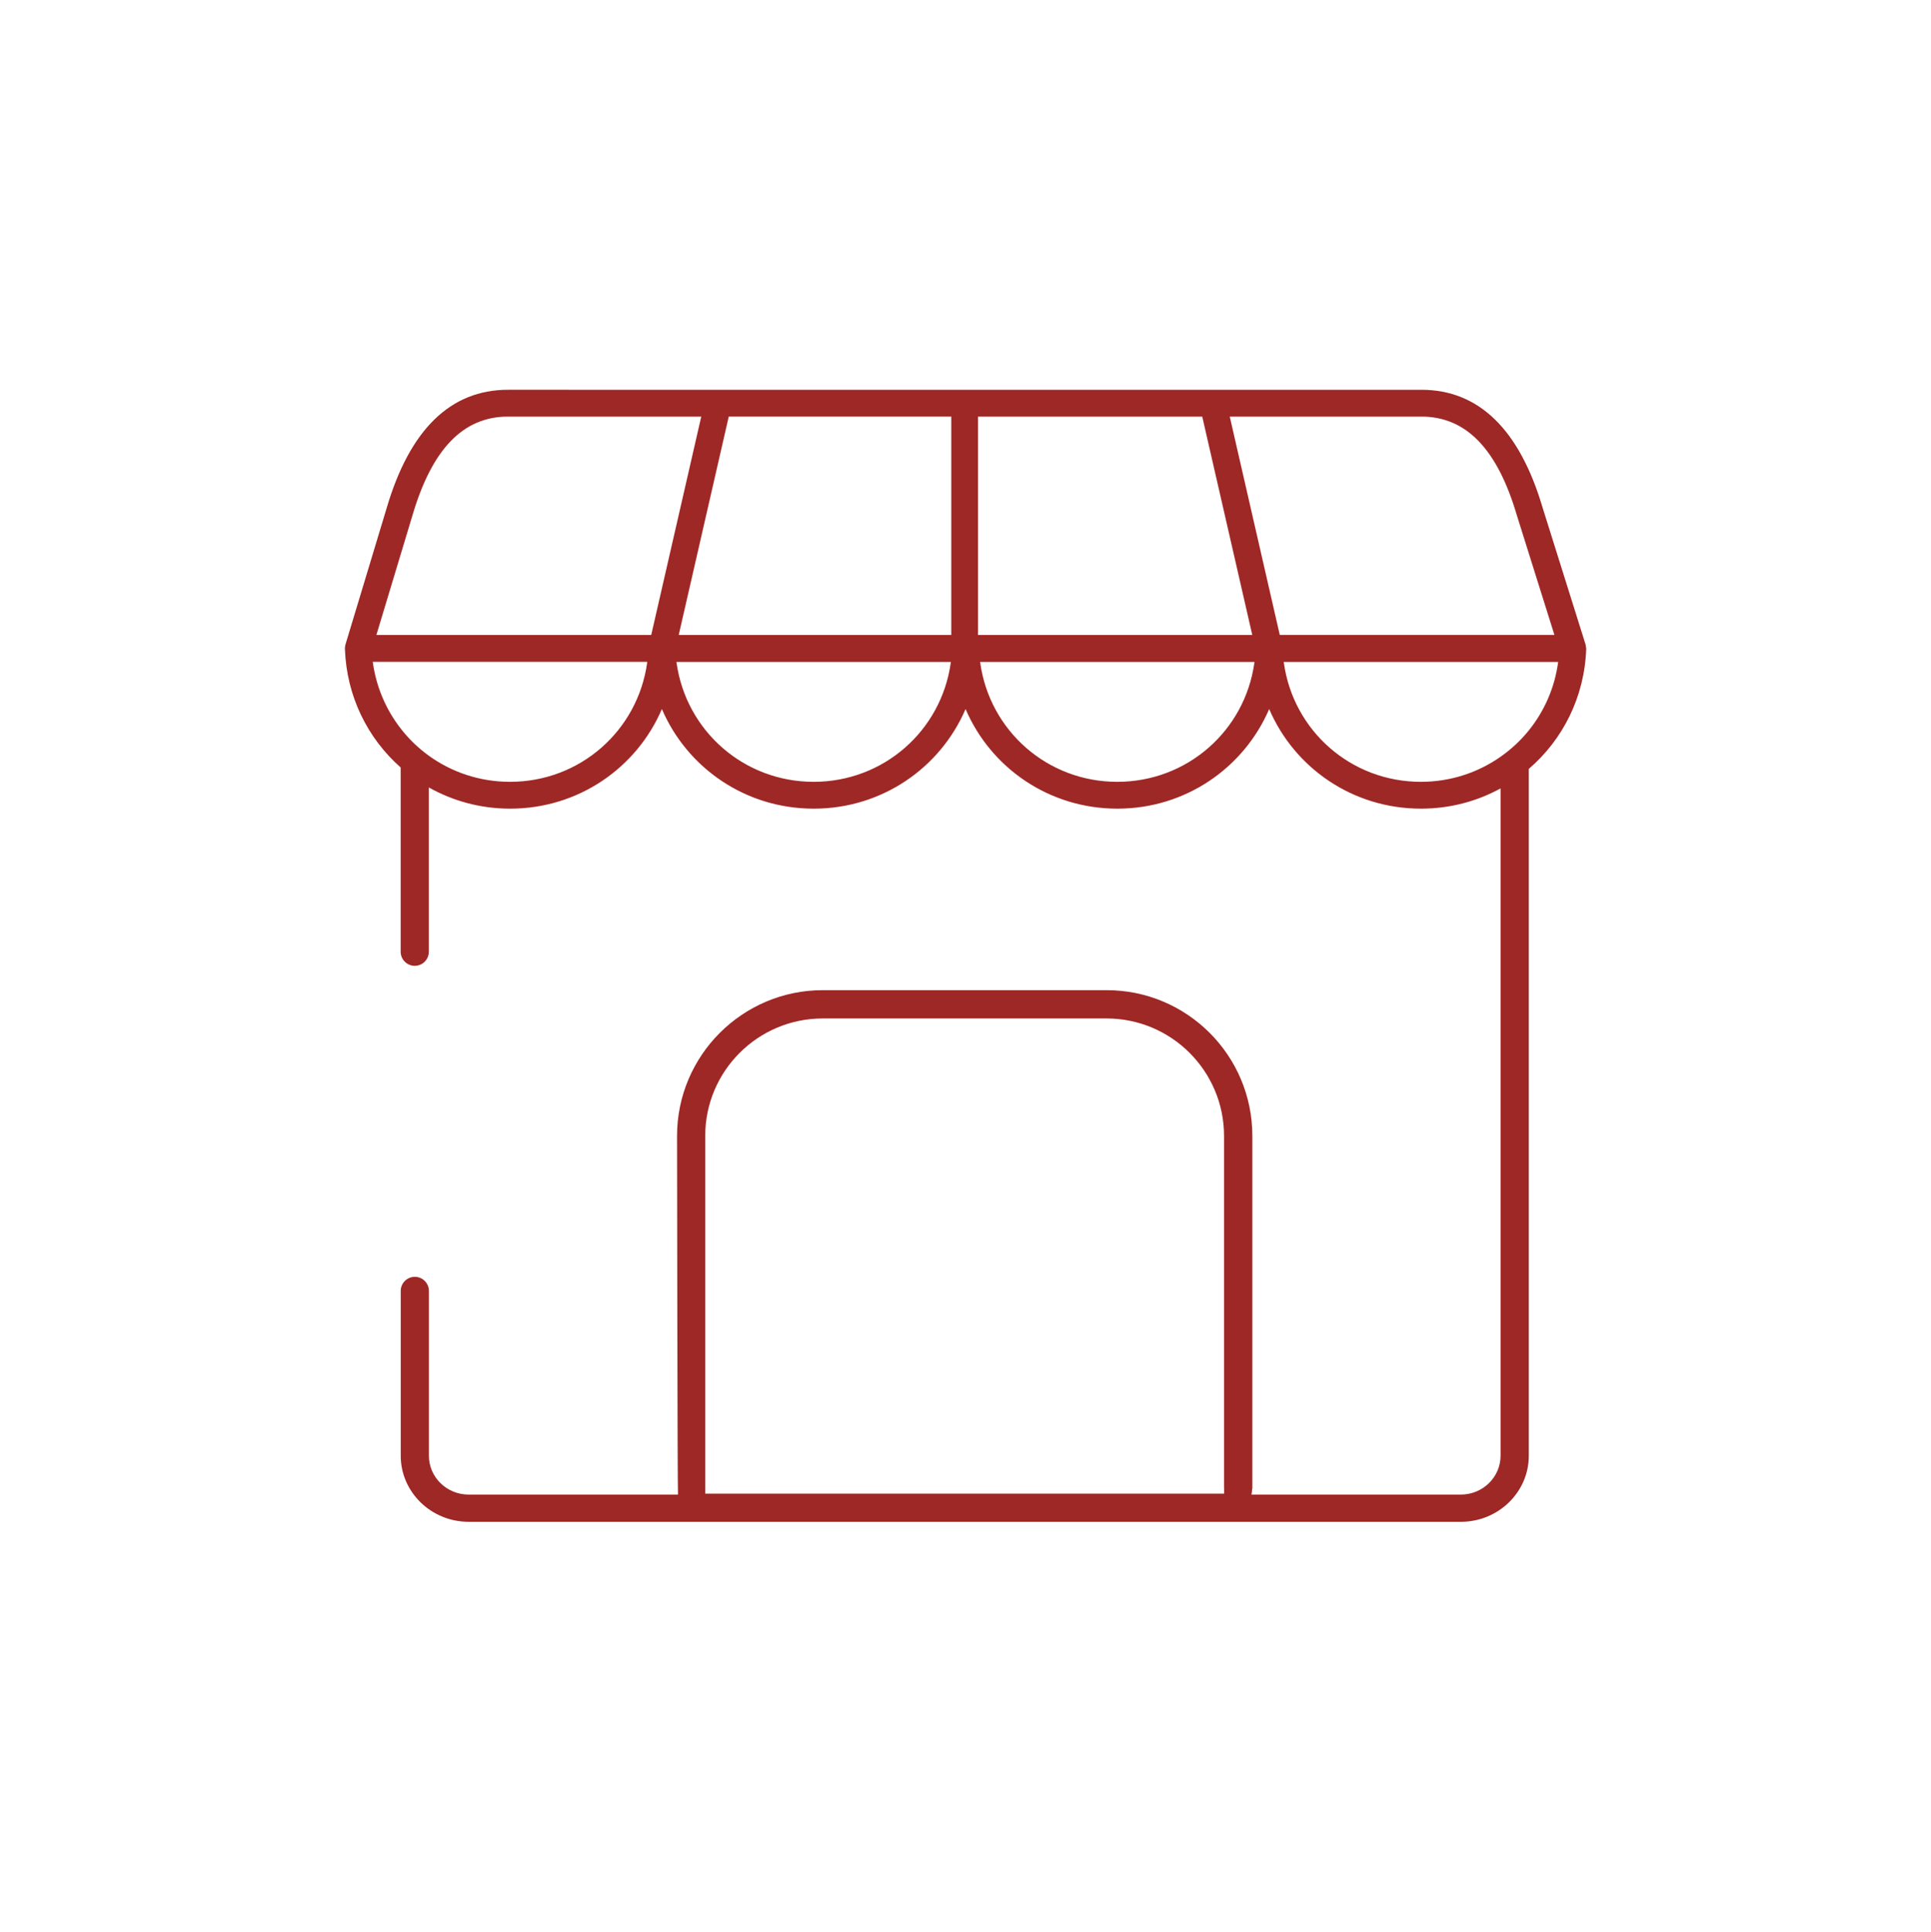 <svg viewBox="0 0 287.92 288" xmlns="http://www.w3.org/2000/svg" id="Rouge">
  <defs>
    <style>
      .cls-1 {
        fill: none;
      }

      .cls-2 {
        fill: #9e2826;
      }
    </style>
  </defs>
  <path d="M75.74,62.11c-6.66,0-11.32,4.82-14.24,14.72l-5.38,17.84h40.98l7.46-32.56h-28.82Z" class="cls-1"></path>
  <polygon points="101.2 94.67 141.83 94.67 141.83 62.11 108.66 62.11 101.2 94.67" class="cls-1"></polygon>
  <path d="M55.59,98.67c.49,3.72,1.97,7.1,4.14,9.91,1.2,1.55,2.62,2.93,4.21,4.08,3.4,2.46,7.58,3.9,12.12,3.9,10.44,0,19.02-7.63,20.44-17.73,0-.05.02-.1.03-.15h-40.93Z" class="cls-1"></path>
  <path d="M164.99,151.83h-42.32c-9.68,0-17.52,7.85-17.52,17.52v53.32h77.37v-53.32c0-9.68-7.85-17.52-17.52-17.52Z" class="cls-1"></path>
  <path d="M100.89,98.83c1.42,10.11,10,17.73,20.44,17.73s19.02-7.63,20.44-17.73c0-.05.02-.1.03-.15h-40.93c0,.05.02.1.03.15Z" class="cls-1"></path>
  <path d="M191.4,98.67c0,.05.02.1.03.15,1.42,10.11,10,17.73,20.43,17.73,4.43,0,8.51-1.38,11.87-3.73,1.58-1.11,3-2.42,4.21-3.92,2.31-2.86,3.88-6.37,4.39-10.23h-40.93Z" class="cls-1"></path>
  <polygon points="179.27 62.11 145.83 62.11 145.83 94.67 186.72 94.67 179.27 62.11" class="cls-1"></polygon>
  <path d="M146.16,98.83c1.42,10.11,10,17.73,20.43,17.73s19.02-7.63,20.44-17.73c0-.05.02-.1.03-.15h-40.93c0,.05.02.1.03.15Z" class="cls-1"></path>
  <path d="M226.18,76.87s0-.02-.01-.03c-2.92-9.91-7.58-14.72-14.23-14.72h-28.57l7.46,32.56h40.95l-5.59-17.8Z" class="cls-1"></path>
  <path d="M236.49,96.62c0-.06,0-.11-.01-.17-.01-.1-.03-.19-.05-.28,0-.03,0-.07-.02-.1l-6.4-20.38c-3.44-11.66-9.52-17.58-18.07-17.58H75.74c-8.55,0-14.63,5.92-18.07,17.58l-6.16,20.4s0,.07-.02.1c-.02.09-.04.18-.05.27,0,.06-.01.11-.01.17,0,.04,0,.07,0,.11.24,7.08,3.4,13.35,8.31,17.68v27.47c0,1.16.94,2.1,2.1,2.1h0c1.16,0,2.1-.94,2.1-2.1v-24.49c3.58,2.01,7.71,3.16,12.12,3.16,10.17,0,18.86-6.07,22.63-14.85,3.78,8.79,12.47,14.85,22.64,14.85s18.86-6.07,22.64-14.85c3.77,8.79,12.47,14.85,22.63,14.85s18.86-6.07,22.64-14.85c3.77,8.79,12.47,14.85,22.63,14.85,4.31,0,8.35-1.09,11.87-3.02v99.49c0,3.19-2.65,5.79-5.91,5.79h-31.23c.06-.28.09-.56.1-.85h.03v-52.62c0-12-9.73-21.73-21.73-21.73h-42.32c-11.98,0-21.73,9.75-21.73,21.73,0,0,.06,53.15.14,53.47h-31.23c-3.26,0-5.91-2.6-5.91-5.79v-24.57c0-1.16-.94-2.1-2.1-2.1h0c-1.16,0-2.1.94-2.1,2.1v24.57c0,5.43,4.54,9.85,10.12,9.85h147.96c5.58,0,10.12-4.42,10.12-9.85v-102.4c5.05-4.33,8.31-10.69,8.56-17.89,0-.04,0-.08,0-.12ZM96.49,98.83c-1.42,10.11-10,17.73-20.44,17.73-4.53,0-8.72-1.44-12.12-3.9-1.59-1.15-3.01-2.52-4.21-4.08-2.17-2.8-3.64-6.19-4.14-9.91h40.93c0,.05-.02.1-.03.15ZM97.1,94.67h-40.98l5.38-17.84c2.92-9.91,7.58-14.72,14.24-14.72h28.82l-7.46,32.56ZM141.76,98.83c-1.42,10.11-10,17.73-20.44,17.73s-19.02-7.63-20.44-17.73c0-.05-.02-.1-.03-.15h40.93c0,.05-.02.1-.03.15ZM141.83,94.67h-40.63l7.46-32.56h33.18v32.56ZM182.52,221.83v.85h-77.37v-53.32c0-9.68,7.85-17.52,17.52-17.52h42.32c9.68,0,17.52,7.85,17.52,17.52v52.47ZM145.83,62.11h33.43l7.46,32.56h-40.89v-32.56ZM187.03,98.83c-1.42,10.11-10,17.73-20.44,17.73s-19.02-7.63-20.43-17.73c0-.05-.02-.1-.03-.15h40.93c0,.05-.02.1-.03.15ZM183.37,62.11h28.57c6.66,0,11.32,4.82,14.23,14.72,0,.01,0,.02.01.03l5.59,17.8h-40.95l-7.46-32.56ZM227.94,108.91c-1.21,1.5-2.63,2.81-4.21,3.92-3.36,2.35-7.44,3.73-11.87,3.73-10.44,0-19.02-7.63-20.43-17.73,0-.05-.02-.1-.03-.15h40.93c-.51,3.86-2.08,7.37-4.39,10.23Z" class="cls-2"></path>
</svg>